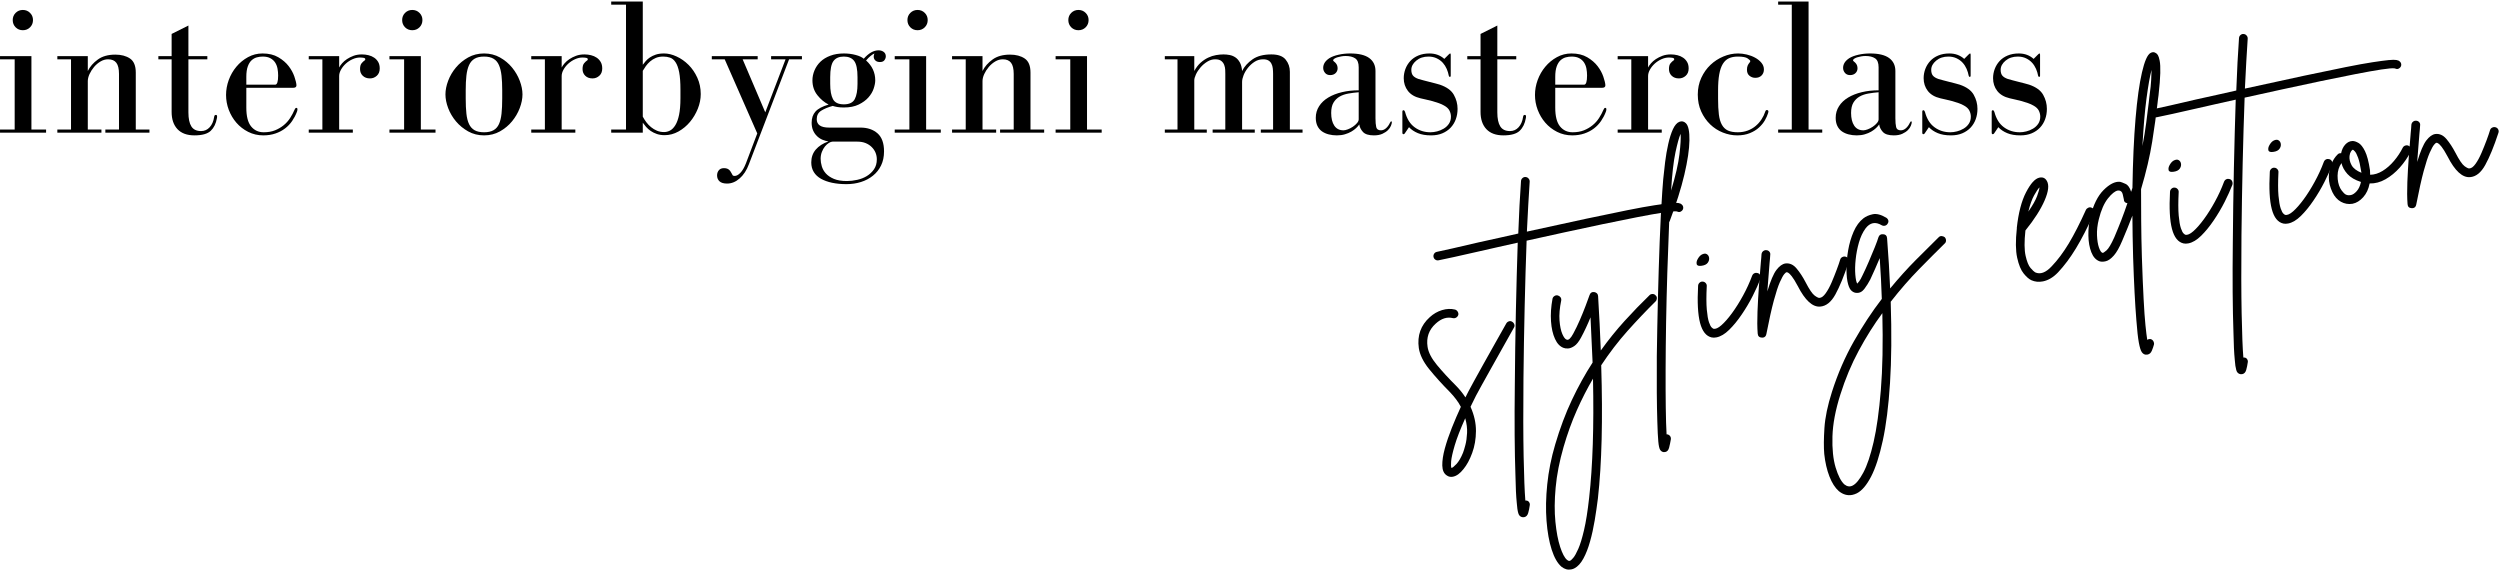 <?xml version="1.0" encoding="UTF-8"?>
<svg xmlns="http://www.w3.org/2000/svg" width="1524" height="348" viewBox="0 0 1524 348" fill="none">
  <path d="M921.847 196.16C922.472 196.535 922.899 197.076 923.138 197.785C923.373 198.483 923.274 199.154 922.847 199.805C920.831 203.404 918.602 207.378 916.159 211.722C913.727 216.055 911.352 220.295 909.034 224.43C906.711 228.555 904.722 232.134 903.055 235.16C901.399 238.175 900.305 240.191 899.763 241.222C898.607 243.524 897.498 245.774 896.43 247.972C898.664 252.983 899.769 257.915 899.743 262.764C899.711 267.608 898.951 272.061 897.451 276.118C895.961 280.186 894.201 283.456 892.159 285.93C890.06 288.608 887.92 290.165 885.743 290.597C884.378 290.873 883.159 290.644 882.076 289.91C880.243 288.785 879.289 286.748 879.222 283.805C879.164 280.858 879.68 277.394 880.763 273.41C881.857 269.42 883.284 265.227 885.034 260.826C886.795 256.42 888.628 252.149 890.534 248.014C889.753 246.472 888.789 244.941 887.638 243.43C886.498 241.915 885.206 240.41 883.763 238.91C878.941 234.035 874.748 229.389 871.18 224.972C867.623 220.555 865.534 216.295 864.909 212.18C863.857 204.587 866.086 198.305 871.597 193.347C873.831 191.305 876.326 189.868 879.076 189.035C881.826 188.201 884.477 188.097 887.034 188.722C887.743 188.962 888.274 189.399 888.638 190.035C889.013 190.66 889.123 191.316 888.972 191.993C888.732 192.701 888.295 193.243 887.659 193.618C887.034 193.983 886.373 194.087 885.68 193.93C882.123 193.029 878.628 194.149 875.201 197.285C871.045 201.035 869.394 205.743 870.243 211.41C870.727 214.785 872.644 218.493 875.993 222.535C879.336 226.566 883.18 230.738 887.513 235.055C889.763 237.347 891.701 239.743 893.326 242.243C893.868 241.186 894.441 240.04 895.055 238.805C895.581 237.738 896.691 235.675 898.388 232.618C900.097 229.55 902.086 225.951 904.368 221.826C906.644 217.691 909.019 213.451 911.493 209.118C913.977 204.774 916.222 200.795 918.222 197.18C918.581 196.555 919.107 196.128 919.805 195.889C920.513 195.639 921.191 195.733 921.847 196.16ZM891.868 275.972C892.295 274.858 892.774 273.285 893.305 271.243C893.847 269.201 894.185 266.774 894.326 263.972C894.477 261.18 894.102 258.18 893.201 254.972C890.201 261.68 888.066 267.18 886.805 271.472C885.539 275.774 884.81 279.003 884.618 281.16C884.435 283.311 884.503 284.686 884.826 285.285C885.451 285.16 886.461 284.347 887.868 282.847C889.269 281.347 890.602 279.055 891.868 275.972Z" fill="black"></path>
  <path d="M1025.16 124.656C1025.73 125.104 1026.04 125.698 1026.1 126.448C1026.15 127.198 1025.9 127.859 1025.35 128.427C1024.42 129.359 1023.37 129.51 1022.21 128.885C1020.94 128.677 1018.18 128.901 1013.93 129.552C1009.69 130.208 1004.4 131.151 998.06 132.385C991.711 133.609 984.747 135.021 977.164 136.614C969.58 138.213 961.794 139.88 953.81 141.614C945.82 143.354 938.091 145.052 930.622 146.719C930.164 159.052 929.768 172.427 929.435 186.844C929.101 201.26 928.856 215.875 928.705 230.677C928.523 250.094 928.56 265.989 928.81 278.364C929.06 290.739 929.403 299.656 929.851 305.114C930.028 305.073 930.216 305.078 930.414 305.135C931.164 305.177 931.737 305.51 932.143 306.135C932.56 306.76 932.69 307.411 932.539 308.094C932.315 309.745 931.997 311.292 931.58 312.739C931.164 314.182 930.356 315.021 929.164 315.26C928.898 315.312 928.58 315.328 928.205 315.302C926.841 315.12 925.955 314.292 925.539 312.823C925.112 311.349 924.804 309.265 924.622 306.573C924.221 302.698 923.95 297.057 923.81 289.656C923.56 282.739 923.403 274.625 923.33 265.323C923.263 256.031 923.299 245.823 923.435 234.698C923.549 219.614 923.763 204.609 924.08 189.677C924.403 174.75 924.778 160.833 925.205 147.927C920.888 148.901 916.789 149.818 912.914 150.677C909.039 151.542 905.528 152.338 902.372 153.073C896.346 154.463 891.08 155.651 886.58 156.635C882.08 157.609 878.882 158.292 876.976 158.677C876.257 158.818 875.596 158.693 874.997 158.302C874.388 157.901 874.013 157.338 873.872 156.614C873.737 155.896 873.867 155.234 874.268 154.635C874.658 154.042 875.216 153.672 875.935 153.531C877.841 153.146 881.018 152.443 885.476 151.427C889.935 150.401 895.179 149.187 901.205 147.781C905.528 146.838 909.716 145.917 913.768 145.01C917.825 144.094 921.747 143.213 925.539 142.364C925.747 136.312 925.997 130.594 926.289 125.219C926.565 119.844 926.872 114.906 927.205 110.406C927.247 109.656 927.544 109.042 928.101 108.552C928.653 108.068 929.268 107.854 929.935 107.906C930.695 107.948 931.32 108.255 931.81 108.823C932.31 109.38 932.539 110.031 932.497 110.781C931.924 119.255 931.356 129.396 930.789 141.198C944.856 138.104 956.898 135.484 966.914 133.344C976.94 131.208 985.351 129.463 992.143 128.114C998.935 126.755 1004.44 125.755 1008.68 125.114C1012.93 124.463 1016.16 124.031 1018.37 123.823C1020.59 123.604 1022.19 123.583 1023.16 123.76C1024.13 123.943 1024.8 124.239 1025.16 124.656Z" fill="black"></path>
  <path d="M1009.22 180.034C1009.8 180.492 1010.07 181.107 1010.03 181.867C1009.99 182.617 1009.73 183.237 1009.26 183.721C1003.52 189.388 997.825 195.388 992.158 201.721C986.502 208.054 981.147 215.034 976.095 222.659C977.121 255.659 976.45 282.747 974.075 303.929C973.533 308.263 972.887 312.685 972.137 317.2C971.387 321.726 970.439 326.013 969.304 330.054C968.179 334.096 966.825 337.565 965.241 340.471C963.668 343.372 961.856 345.357 959.804 346.429C959.22 346.747 958.559 346.976 957.825 347.117C955.752 347.534 953.767 346.982 951.866 345.471C949.46 343.398 947.481 339.935 945.908 335.075C944.34 330.211 943.293 324.351 942.762 317.492C942.236 310.643 942.382 303.232 943.2 295.263C944.007 287.289 945.616 279.205 948.033 271.013C950.95 261.096 954.345 252.034 958.22 243.825C962.095 235.627 966.304 228.023 970.845 221.013C970.496 212.237 970.075 203.049 969.575 193.45C968.752 195.492 967.845 197.586 966.845 199.721C965.856 201.846 964.851 203.857 963.825 205.742C962.46 208.284 961.075 210.028 959.658 210.971C958.241 211.903 956.97 212.388 955.845 212.429C954.72 212.461 953.851 212.346 953.241 212.096C951.017 211.32 949.246 209.487 947.929 206.596C946.595 203.695 945.783 200.112 945.491 195.846C945.2 191.586 945.507 187.008 946.408 182.117C946.548 181.44 946.939 180.888 947.575 180.471C948.2 180.054 948.856 179.924 949.554 180.075C950.231 180.232 950.793 180.591 951.241 181.159C951.684 181.732 951.845 182.403 951.72 183.179C950.762 187.794 950.413 191.841 950.679 195.325C950.939 198.799 951.512 201.554 952.387 203.596C953.262 205.627 954.147 206.778 955.054 207.054C956.179 207.513 957.522 206.263 959.095 203.304C960.481 200.763 961.814 198.008 963.095 195.034C964.387 192.049 965.538 189.211 966.554 186.513C967.564 183.804 968.377 181.596 968.991 179.888C969.46 178.471 970.413 177.857 971.845 178.034C973.314 178.315 974.101 179.138 974.2 180.513C974.908 192.153 975.455 203.2 975.845 213.659C980.496 207.174 985.33 201.174 990.345 195.659C995.356 190.148 1000.43 184.903 1005.57 179.929C1006.04 179.461 1006.65 179.221 1007.39 179.221C1008.14 179.211 1008.75 179.482 1009.22 180.034ZM968.741 303.45C970.918 284.185 971.705 259.976 971.095 230.825C967.58 236.81 964.293 243.232 961.241 250.096C958.184 256.955 955.481 264.435 953.137 272.534C950.637 281.211 949.033 289.435 948.325 297.2C947.606 304.961 947.554 311.935 948.179 318.117C948.793 324.294 949.752 329.393 951.075 333.409C952.392 337.435 953.783 340.06 955.241 341.284C955.809 341.742 956.252 341.955 956.575 341.929C956.908 341.898 957.158 341.83 957.325 341.721C957.668 341.554 958.262 340.982 959.095 340.013C959.939 339.039 960.95 337.232 962.116 334.596C963.283 331.971 964.45 328.164 965.616 323.179C966.793 318.205 967.835 311.627 968.741 303.45Z" fill="black"></path>
  <path d="M1027.74 75.149C1029.25 76.649 1029.97 80.139 1029.88 85.608C1029.8 91.082 1028.76 98.04 1026.78 106.483C1024.79 114.915 1021.79 124.42 1017.78 135.003C1017.7 135.118 1017.61 135.222 1017.53 135.316C1017.11 145.399 1016.74 155.649 1016.4 166.066C1016.08 176.472 1015.83 186.681 1015.65 196.691C1015.49 206.691 1015.39 216.092 1015.36 224.899C1015.33 233.701 1015.36 241.53 1015.45 248.378C1015.54 255.238 1015.71 260.717 1015.95 264.816C1016.04 264.8 1016.14 264.78 1016.24 264.753C1017.01 264.878 1017.62 265.222 1018.05 265.795C1018.49 266.378 1018.66 267.056 1018.55 267.837C1018.24 269.67 1017.89 271.347 1017.49 272.878C1017.1 274.42 1016.32 275.306 1015.15 275.545C1014.87 275.597 1014.54 275.618 1014.15 275.608C1013.28 275.493 1012.58 275.045 1012.05 274.253C1011.52 273.462 1011.14 271.753 1010.9 269.128C1010.65 266.503 1010.46 262.425 1010.3 256.899C1009.98 246.8 1009.88 233.55 1009.99 217.149C1010.15 205.649 1010.38 193.92 1010.67 181.962C1010.97 169.993 1011.32 158.436 1011.74 147.295C1012.15 136.144 1012.69 125.993 1013.32 116.837C1013.41 115.035 1013.61 112.503 1013.9 109.253C1014.21 105.993 1014.6 102.477 1015.07 98.712C1015.54 94.951 1016.17 91.295 1016.97 87.754C1017.76 84.201 1018.71 81.207 1019.82 78.774C1020.95 76.347 1022.25 74.837 1023.74 74.254C1025.22 73.67 1026.56 73.972 1027.74 75.149ZM1018.7 116.191C1021.41 107.181 1023.12 99.785 1023.8 94.004C1024.48 88.212 1024.71 84.076 1024.49 81.587C1023.58 83.644 1022.54 87.399 1021.36 92.858C1020.2 98.316 1019.31 106.097 1018.7 116.191Z" fill="black"></path>
  <path d="M1071.6 166.493C1072.32 166.732 1072.82 167.201 1073.08 167.909C1073.36 168.607 1073.38 169.3 1073.16 169.993C1071.98 173.05 1070.41 176.514 1068.46 180.389C1066.5 184.253 1064.27 188.008 1061.79 191.659C1059.32 195.316 1056.76 198.441 1054.12 201.034C1051.5 203.618 1048.91 205.159 1046.37 205.659C1045.29 205.878 1044.31 205.894 1043.44 205.701C1040.09 204.967 1037.74 202.029 1036.37 196.889C1035.01 191.738 1034.61 184.17 1035.16 174.18C1035.22 173.42 1035.53 172.795 1036.08 172.305C1036.64 171.821 1037.25 171.607 1037.91 171.659C1038.66 171.691 1039.29 171.988 1039.79 172.555C1040.29 173.113 1040.5 173.732 1040.44 174.409C1040.14 180.482 1040.15 185.253 1040.46 188.722C1040.77 192.18 1041.22 194.753 1041.79 196.43C1042.36 198.097 1042.93 199.18 1043.5 199.68C1044.07 200.17 1044.39 200.404 1044.48 200.389C1045.78 200.711 1047.43 199.987 1049.41 198.222C1051.41 196.446 1053.56 193.993 1055.85 190.868C1058.14 187.743 1060.37 184.196 1062.54 180.222C1064.72 176.253 1066.58 172.191 1068.12 168.034C1068.44 167.3 1068.92 166.8 1069.56 166.534C1070.21 166.274 1070.89 166.258 1071.6 166.493ZM1037.41 161.993C1035.58 162.284 1034.55 161.961 1034.31 161.014C1034.08 160.055 1034.29 159.003 1034.96 157.847C1035.61 156.68 1036.36 155.826 1037.21 155.284C1038.55 154.534 1039.63 154.409 1040.44 154.909C1041.25 155.399 1041.73 156.149 1041.87 157.159C1042.02 158.175 1041.75 159.175 1041.06 160.159C1040.36 161.133 1039.15 161.743 1037.41 161.993Z" fill="black"></path>
  <path d="M1125.24 156.523C1125.95 156.762 1126.46 157.2 1126.76 157.835C1127.08 158.476 1127.12 159.148 1126.89 159.856C1124.14 168.221 1121.46 174.752 1118.87 179.46C1116.29 184.158 1113.18 186.637 1109.56 186.898C1104.92 187.262 1100.37 183.08 1095.91 174.356C1094.41 171.554 1093.19 169.564 1092.24 168.398C1091.3 167.221 1090.59 166.512 1090.12 166.273C1089.66 166.023 1089.33 165.918 1089.14 165.96C1088.85 165.934 1088.36 166.314 1087.68 167.106C1087 167.898 1086.1 169.538 1084.99 172.023C1083.89 174.497 1082.67 178.247 1081.31 183.273C1079.96 188.288 1078.44 195.101 1076.76 203.71C1076.53 204.887 1075.87 205.585 1074.79 205.793C1074.51 205.846 1074.27 205.856 1074.08 205.814C1072.47 205.757 1071.61 204.939 1071.49 203.356C1071.2 199.564 1071.16 195.106 1071.37 189.981C1071.57 184.856 1071.86 179.622 1072.26 174.273C1072.65 168.929 1073.04 164.148 1073.41 159.939C1073.51 158.971 1073.59 158.075 1073.66 157.252C1073.73 156.434 1073.79 155.648 1073.83 154.898C1073.94 154.122 1074.29 153.512 1074.87 153.064C1075.44 152.622 1076.07 152.434 1076.74 152.502C1077.49 152.533 1078.11 152.83 1078.6 153.398C1079.08 153.955 1079.26 154.622 1079.14 155.398C1079.1 156.148 1079.04 156.934 1078.97 157.752C1078.9 158.575 1078.82 159.46 1078.72 160.418C1078.56 162.892 1078.34 165.616 1078.08 168.585C1077.83 171.543 1077.59 174.559 1077.37 177.627C1079.29 171.226 1081.14 166.856 1082.93 164.523C1084.72 162.189 1086.54 160.887 1088.39 160.606C1090.94 160.288 1093.21 161.304 1095.18 163.648C1097.15 165.981 1098.98 168.767 1100.66 172.002C1102.95 176.434 1104.81 179.168 1106.24 180.21C1107.67 181.241 1108.66 181.7 1109.2 181.585C1110.41 181.517 1111.65 180.585 1112.93 178.793C1114.22 176.991 1115.43 174.773 1116.56 172.148C1117.68 169.523 1118.71 166.939 1119.66 164.398C1120.62 161.856 1121.33 159.793 1121.79 158.21C1122 157.502 1122.46 156.991 1123.14 156.668C1123.82 156.335 1124.52 156.288 1125.24 156.523Z" fill="black"></path>
  <path d="M1185.54 144.636C1186.04 145.208 1186.29 145.865 1186.29 146.615C1186.3 147.365 1186.03 147.985 1185.46 148.469C1180.89 152.958 1175.71 158.151 1169.92 164.052C1164.13 169.958 1158.34 176.589 1152.58 183.948C1153.19 203.031 1153.05 219.552 1152.15 233.511C1151.26 247.479 1149.79 259.162 1147.75 268.552C1145.72 277.938 1143.34 285.261 1140.63 290.511C1137.9 295.761 1135.01 299.162 1131.94 300.719C1130.99 301.177 1130.07 301.495 1129.19 301.677C1126.29 302.261 1123.54 301.495 1120.94 299.386C1118.66 297.386 1116.75 294.396 1115.21 290.427C1113.67 286.453 1112.62 281.886 1112.06 276.719C1111.72 272.646 1111.75 267.396 1112.17 260.969C1112.57 254.537 1114.12 247.141 1116.79 238.781C1120.32 227.75 1124.77 217.511 1130.13 208.052C1135.5 198.604 1141.17 189.995 1147.15 182.219C1147.05 178.386 1146.88 174.375 1146.65 170.177C1146.42 165.985 1146.17 161.708 1145.88 157.344C1144.97 159.5 1144.03 161.688 1143.06 163.906C1142.11 166.115 1141.13 168.261 1140.13 170.344C1139.11 172.333 1137.92 174.24 1136.54 176.073C1135.17 177.896 1133.52 178.714 1131.61 178.531C1130.74 178.521 1129.84 178.156 1128.92 177.448C1127.97 176.74 1127.21 175.365 1126.63 173.323C1125.97 171.089 1125.64 168.115 1125.61 164.406C1125.58 160.698 1125.91 156.802 1126.61 152.719C1127.3 148.625 1128.42 144.797 1129.96 141.24C1131.51 137.688 1133.51 134.964 1135.96 133.073C1137.43 131.938 1139.3 131.115 1141.58 130.615C1143.88 130.104 1146.63 130.802 1149.86 132.719C1150.51 133.151 1150.92 133.698 1151.11 134.365C1151.28 135.031 1151.15 135.688 1150.71 136.323C1150.36 136.964 1149.83 137.38 1149.13 137.573C1148.42 137.755 1147.74 137.672 1147.11 137.323C1143.24 134.99 1139.94 135.651 1137.19 139.302C1135.49 141.625 1134.16 144.485 1133.19 147.886C1132.23 151.276 1131.57 154.698 1131.21 158.156C1130.84 161.604 1130.78 164.693 1131 167.427C1131.22 170.167 1131.61 171.99 1132.17 172.906C1132.39 172.688 1132.78 172.214 1133.36 171.49C1133.92 170.755 1134.57 169.61 1135.29 168.052C1136.63 165.344 1137.95 162.448 1139.27 159.365C1140.59 156.281 1141.78 153.417 1142.86 150.761C1143.92 148.094 1144.69 146.005 1145.15 144.49C1145.65 143.188 1146.61 142.625 1148.04 142.802C1149.47 142.886 1150.24 143.672 1150.36 145.156C1150.78 150.63 1151.15 155.922 1151.46 161.031C1151.78 166.146 1152.03 171.083 1152.23 175.844C1157.55 169.417 1162.77 163.625 1167.9 158.469C1173.03 153.318 1177.65 148.729 1181.75 144.698C1182.29 144.115 1182.92 143.854 1183.63 143.906C1184.34 143.948 1184.99 144.193 1185.54 144.636ZM1129.44 295.969C1131.48 294.912 1133.63 292.271 1135.9 288.052C1138.17 283.828 1140.26 277.625 1142.15 269.448C1144.03 261.266 1145.51 250.719 1146.56 237.802C1147.62 224.886 1147.92 209.25 1147.48 190.906C1142.36 197.849 1137.56 205.453 1133.11 213.719C1128.65 221.995 1124.91 230.912 1121.9 240.469C1118.9 249.896 1117.29 258.417 1117.06 266.031C1116.84 273.656 1117.49 279.974 1119 284.99C1120.52 290.016 1122.3 293.458 1124.36 295.323C1126.05 296.656 1127.75 296.87 1129.44 295.969Z" fill="black"></path>
  <path d="M1275.14 126.659C1275.85 126.898 1276.31 127.367 1276.53 128.075C1276.77 128.784 1276.75 129.445 1276.49 130.055C1272.64 138.544 1268.98 145.654 1265.51 151.388C1262.04 157.112 1258.39 161.992 1254.58 166.034C1251.71 169.044 1248.65 170.877 1245.39 171.534C1242.85 172.034 1240.49 171.794 1238.33 170.825C1236.88 170.169 1235.32 168.81 1233.64 166.742C1231.95 164.69 1230.62 161.471 1229.66 157.096C1228.7 152.721 1228.64 146.737 1229.47 139.138C1229.47 139.138 1229.46 139.096 1229.43 139.013C1230.43 129.779 1232.32 122.513 1235.08 117.221C1237.83 111.919 1240.49 108.95 1243.08 108.325C1245.16 107.825 1246.71 108.461 1247.72 110.221C1249.23 112.669 1248.79 116.648 1246.41 122.159C1244.03 127.659 1240.13 133.773 1234.7 140.492C1233.97 147.232 1234 152.377 1234.81 155.93C1235.6 159.487 1236.6 161.966 1237.83 163.367C1239.06 164.773 1239.99 165.654 1240.62 166.013C1243.73 167.456 1247.1 166.221 1250.74 162.305C1254.33 158.57 1257.77 153.95 1261.1 148.45C1264.41 142.94 1267.91 136.096 1271.58 127.93C1271.92 127.305 1272.44 126.857 1273.12 126.575C1273.81 126.284 1274.48 126.315 1275.14 126.659ZM1243.28 114.221C1242.42 115.055 1241.33 116.669 1240.01 119.055C1238.69 121.43 1237.51 124.742 1236.47 128.992C1239.12 125.174 1240.9 122.023 1241.81 119.534C1242.72 117.034 1243.21 115.263 1243.28 114.221Z" fill="black"></path>
  <path d="M1314.35 32.452C1314.67 32.593 1315.03 32.973 1315.44 33.598C1315.84 34.213 1316.21 35.358 1316.54 37.035C1316.87 38.702 1317 41.218 1316.91 44.577C1316.83 47.942 1316.47 52.452 1315.83 58.119C1315.69 58.9 1315.58 59.697 1315.5 60.515C1315.43 61.338 1315.34 62.134 1315.23 62.91C1314.44 69.858 1313.35 77.676 1311.98 86.369C1310.6 95.051 1308.34 104.697 1305.19 115.306C1305.19 121.431 1305.21 127.947 1305.27 134.848C1305.32 141.739 1305.46 149.025 1305.69 156.702C1306.04 167.088 1306.4 175.629 1306.75 182.327C1307.09 189.035 1307.47 194.348 1307.87 198.265C1308.27 202.181 1308.63 205.145 1308.96 207.16C1309.62 206.744 1310.34 206.598 1311.12 206.723C1311.82 206.957 1312.34 207.39 1312.71 208.015C1313.07 208.65 1313.19 209.317 1313.06 210.015C1312.78 211.108 1312.36 212.348 1311.79 213.723C1311.23 215.098 1310.36 215.9 1309.16 216.14C1308.82 216.207 1308.44 216.228 1308.04 216.202C1307.11 216.119 1306.31 215.603 1305.64 214.66C1304.98 213.713 1304.37 211.765 1303.83 208.806C1303.29 205.858 1302.79 201.327 1302.33 195.202C1301.54 185.577 1300.88 172.817 1300.35 156.931C1300.1 148.213 1299.96 139.723 1299.91 131.473C1299 133.905 1298.01 136.4 1296.96 138.952C1295.91 141.509 1294.82 144.129 1293.69 146.806C1291.95 150.931 1290.23 153.942 1288.54 155.827C1286.86 157.713 1285.27 158.848 1283.79 159.223C1282.32 159.608 1281.03 159.64 1279.94 159.306C1277.7 158.515 1276.02 156.681 1274.89 153.806C1273.76 150.931 1273.15 147.551 1273.08 143.66C1273 139.775 1273.39 135.952 1274.25 132.202C1276.08 124.869 1278.78 119.421 1282.35 115.848C1285.94 112.265 1289.25 110.588 1292.29 110.806C1292.98 110.947 1294.1 111.364 1295.64 112.056C1297.19 112.739 1298.35 114.364 1299.14 116.931C1299.46 116.114 1299.73 115.306 1299.94 114.515C1300.19 98.28 1300.82 84.202 1301.83 72.285C1302.84 60.369 1304.15 50.983 1305.75 44.119C1307.34 37.259 1309.07 33.322 1310.94 32.306C1312.13 31.588 1313.27 31.634 1314.35 32.452ZM1288.87 144.681C1290.41 141.072 1291.85 137.535 1293.19 134.077C1294.52 130.619 1295.75 127.218 1296.87 123.869C1295.43 123.702 1294.7 122.91 1294.69 121.494C1294.56 120.869 1294.34 119.864 1294.02 118.473C1293.7 117.072 1292.96 116.296 1291.79 116.14C1291.59 116.088 1291.32 116.093 1290.96 116.16C1289.23 116.509 1287.23 118.134 1284.94 121.035C1282.65 123.942 1280.83 128.119 1279.46 133.577C1278.57 137.134 1278.2 140.431 1278.33 143.473C1278.46 146.504 1278.85 148.983 1279.52 150.91C1280.19 152.843 1280.91 153.921 1281.71 154.14C1282.02 154.265 1282.82 153.775 1284.1 152.66C1285.38 151.551 1286.97 148.89 1288.87 144.681ZM1310.46 57.494C1310.93 54.119 1311.23 51.223 1311.35 48.806C1311.48 46.379 1311.55 44.306 1311.58 42.598C1310.57 46.473 1309.54 52.233 1308.52 59.869C1307.5 67.509 1306.67 77.223 1306.02 89.015C1306.99 84.03 1307.76 79.317 1308.33 74.869C1308.9 70.426 1309.42 66.28 1309.89 62.431C1310 61.556 1310.09 60.718 1310.16 59.91C1310.25 59.093 1310.34 58.285 1310.46 57.494Z" fill="black"></path>
  <path d="M1359.28 109.192C1360 109.432 1360.5 109.9 1360.76 110.609C1361.04 111.307 1361.06 111.999 1360.84 112.692C1359.66 115.749 1358.09 119.213 1356.14 123.088C1354.18 126.952 1351.95 130.708 1349.47 134.359C1347 138.015 1344.44 141.14 1341.8 143.734C1339.18 146.317 1336.59 147.859 1334.05 148.359C1332.97 148.577 1331.99 148.593 1331.12 148.4C1327.77 147.666 1325.42 144.728 1324.05 139.588C1322.69 134.437 1322.29 126.869 1322.84 116.879C1322.9 116.119 1323.21 115.494 1323.76 115.004C1324.32 114.52 1324.93 114.307 1325.59 114.359C1326.34 114.39 1326.97 114.687 1327.47 115.254C1327.97 115.812 1328.18 116.432 1328.12 117.109C1327.82 123.182 1327.83 127.952 1328.14 131.421C1328.45 134.879 1328.9 137.452 1329.47 139.129C1330.04 140.796 1330.6 141.879 1331.18 142.379C1331.75 142.869 1332.07 143.103 1332.16 143.088C1333.46 143.411 1335.1 142.687 1337.09 140.921C1339.09 139.145 1341.24 136.692 1343.53 133.567C1345.82 130.442 1348.05 126.895 1350.22 122.921C1352.4 118.952 1354.26 114.89 1355.8 110.734C1356.12 109.999 1356.6 109.499 1357.24 109.234C1357.89 108.973 1358.57 108.958 1359.28 109.192ZM1325.09 104.692C1323.26 104.984 1322.23 104.661 1321.99 103.713C1321.76 102.754 1321.97 101.702 1322.64 100.546C1323.29 99.379 1324.04 98.525 1324.89 97.984C1326.23 97.234 1327.31 97.109 1328.12 97.609C1328.93 98.098 1329.41 98.848 1329.55 99.859C1329.7 100.874 1329.43 101.874 1328.74 102.859C1328.04 103.833 1326.83 104.442 1325.09 104.692Z" fill="black"></path>
  <path d="M1462.86 37.469C1463.43 37.916 1463.74 38.51 1463.8 39.26C1463.85 40.01 1463.6 40.672 1463.05 41.239C1462.12 42.172 1461.07 42.323 1459.9 41.698C1458.64 41.489 1455.88 41.713 1451.63 42.364C1447.39 43.021 1442.1 43.963 1435.76 45.198C1429.41 46.422 1422.45 47.833 1414.86 49.427C1407.28 51.026 1399.49 52.693 1391.51 54.427C1383.52 56.166 1375.79 57.864 1368.32 59.531C1367.86 71.864 1367.47 85.239 1367.13 99.656C1366.8 114.073 1366.56 128.687 1366.4 143.489C1366.22 162.906 1366.26 178.802 1366.51 191.177C1366.76 203.552 1367.1 212.469 1367.55 217.927C1367.73 217.885 1367.91 217.89 1368.11 217.948C1368.86 217.989 1369.44 218.323 1369.84 218.948C1370.26 219.573 1370.39 220.224 1370.24 220.906C1370.01 222.557 1369.7 224.104 1369.28 225.552C1368.86 226.995 1368.06 227.833 1366.86 228.073C1366.6 228.125 1366.28 228.14 1365.9 228.114C1364.54 227.932 1363.65 227.104 1363.24 225.635C1362.81 224.161 1362.5 222.078 1362.32 219.385C1361.92 215.51 1361.65 209.87 1361.51 202.469C1361.26 195.552 1361.1 187.437 1361.03 178.135C1360.96 168.844 1361 158.635 1361.13 147.51C1361.25 132.427 1361.46 117.422 1361.78 102.489C1362.1 87.562 1362.48 73.646 1362.9 60.739C1358.59 61.713 1354.49 62.63 1350.61 63.489C1346.74 64.354 1343.23 65.151 1340.07 65.885C1334.05 67.276 1328.78 68.463 1324.28 69.448C1319.78 70.422 1316.58 71.104 1314.68 71.489C1313.96 71.63 1313.3 71.505 1312.7 71.114C1312.09 70.713 1311.71 70.151 1311.57 69.427C1311.44 68.708 1311.57 68.047 1311.97 67.448C1312.36 66.854 1312.91 66.484 1313.63 66.344C1315.54 65.958 1318.72 65.255 1323.18 64.239C1327.63 63.213 1332.88 62 1338.9 60.594C1343.23 59.651 1347.41 58.729 1351.47 57.823C1355.52 56.906 1359.45 56.026 1363.24 55.177C1363.45 49.125 1363.7 43.406 1363.99 38.031C1364.26 32.656 1364.57 27.719 1364.9 23.219C1364.95 22.469 1365.24 21.854 1365.8 21.364C1366.35 20.88 1366.97 20.666 1367.63 20.719C1368.39 20.76 1369.02 21.068 1369.51 21.635C1370.01 22.193 1370.24 22.844 1370.2 23.594C1369.62 32.068 1369.06 42.208 1368.49 54.01C1382.56 50.916 1394.6 48.297 1404.61 46.156C1414.64 44.021 1423.05 42.276 1429.84 40.927C1436.63 39.568 1442.14 38.568 1446.38 37.927C1450.63 37.276 1453.86 36.844 1456.07 36.635C1458.29 36.416 1459.89 36.396 1460.86 36.573C1461.83 36.755 1462.5 37.052 1462.86 37.469Z" fill="black"></path>
  <path d="M1420.11 97.075C1420.82 97.314 1421.32 97.783 1421.59 98.491C1421.86 99.189 1421.89 99.882 1421.67 100.575C1420.49 103.632 1418.92 107.096 1416.96 110.971C1415 114.835 1412.78 118.59 1410.29 122.241C1407.82 125.898 1405.26 129.023 1402.63 131.616C1400 134.2 1397.42 135.741 1394.88 136.241C1393.79 136.46 1392.81 136.476 1391.94 136.283C1388.59 135.549 1386.24 132.611 1384.88 127.471C1383.52 122.32 1383.12 114.752 1383.67 104.762C1383.73 104.002 1384.03 103.377 1384.59 102.887C1385.14 102.403 1385.75 102.189 1386.42 102.241C1387.17 102.273 1387.79 102.57 1388.29 103.137C1388.79 103.695 1389.01 104.314 1388.94 104.991C1388.65 111.064 1388.65 115.835 1388.96 119.304C1389.28 122.762 1389.72 125.335 1390.29 127.012C1390.86 128.679 1391.43 129.762 1392 130.262C1392.57 130.752 1392.9 130.986 1392.98 130.971C1394.28 131.293 1395.93 130.57 1397.92 128.804C1399.92 127.028 1402.06 124.575 1404.36 121.45C1406.65 118.325 1408.88 114.778 1411.04 110.804C1413.22 106.835 1415.09 102.773 1416.63 98.616C1416.94 97.882 1417.42 97.382 1418.06 97.116C1418.72 96.856 1419.4 96.84 1420.11 97.075ZM1385.92 92.575C1384.09 92.866 1383.05 92.543 1382.81 91.596C1382.58 90.637 1382.79 89.585 1383.46 88.429C1384.12 87.262 1384.87 86.408 1385.71 85.866C1387.05 85.116 1388.13 84.991 1388.94 85.491C1389.76 85.981 1390.24 86.731 1390.38 87.741C1390.53 88.757 1390.26 89.757 1389.56 90.741C1388.87 91.715 1387.65 92.325 1385.92 92.575Z" fill="black"></path>
  <path d="M1468.31 88.874C1469.04 89.207 1469.52 89.728 1469.74 90.436C1469.96 91.134 1469.91 91.801 1469.58 92.436C1467.81 95.895 1465.6 99.119 1462.95 102.103C1460.3 105.077 1457.39 107.468 1454.22 109.27C1451.06 111.077 1447.82 111.931 1444.52 111.832C1443.87 115.249 1442.57 118.051 1440.6 120.228C1438.64 122.41 1436.48 123.738 1434.12 124.207C1434.12 124.207 1434.1 124.218 1434.06 124.228C1434.02 124.228 1433.99 124.228 1433.99 124.228C1431.54 124.619 1429.21 124.207 1427.04 122.999C1424.87 121.791 1423.14 119.853 1421.85 117.186C1420.42 114.186 1419.69 111.207 1419.66 108.249C1419.64 105.28 1420.13 102.561 1421.14 100.103C1422.16 97.645 1423.45 95.655 1425.04 94.124C1425.56 93.556 1426.27 93.322 1427.14 93.416C1427.57 91.249 1428.42 89.478 1429.68 88.103C1430.96 86.718 1432.44 85.999 1434.12 85.957C1435.16 85.947 1436.37 86.343 1437.74 87.145C1439.13 87.952 1440.45 89.619 1441.7 92.145C1442.95 94.66 1443.96 98.53 1444.74 103.749C1444.83 104.655 1444.86 105.582 1444.85 106.541C1447.4 106.499 1449.93 105.718 1452.43 104.186C1454.94 102.645 1457.27 100.603 1459.41 98.061C1461.55 95.52 1463.32 92.843 1464.72 90.02C1465.06 89.384 1465.58 88.952 1466.29 88.728C1467 88.494 1467.68 88.541 1468.31 88.874ZM1433.08 118.916C1434.25 118.681 1435.46 117.874 1436.68 116.499C1437.9 115.124 1438.75 113.265 1439.24 110.916C1435.62 109.765 1432.87 108.145 1430.99 106.061C1429.13 103.978 1427.92 101.77 1427.37 99.436C1425.81 101.619 1425.03 104.176 1424.99 107.103C1424.97 110.02 1425.49 112.551 1426.58 114.686C1427.05 115.634 1427.82 116.66 1428.89 117.77C1429.96 118.884 1431.35 119.265 1433.08 118.916ZM1439.39 104.541C1438.83 100.874 1438.2 98.077 1437.49 96.145C1436.79 94.218 1436.13 92.936 1435.54 92.311C1434.94 91.676 1434.54 91.327 1434.35 91.27C1434.25 91.285 1434.2 91.291 1434.2 91.291C1433.94 91.348 1433.58 91.702 1433.14 92.353C1432.71 93.009 1432.42 93.916 1432.27 95.082C1432.07 96.905 1432.48 98.77 1433.52 100.686C1434.56 102.593 1436.57 104.14 1439.56 105.332C1439.5 105.072 1439.44 104.806 1439.39 104.541Z" fill="black"></path>
  <path d="M1521.4 77.612C1522.11 77.852 1522.61 78.29 1522.92 78.925C1523.24 79.566 1523.28 80.237 1523.05 80.946C1520.3 89.31 1517.62 95.842 1515.02 100.55C1512.44 105.248 1509.34 107.727 1505.71 107.987C1501.07 108.352 1496.52 104.17 1492.07 95.446C1490.57 92.644 1489.34 90.654 1488.4 89.487C1487.45 88.31 1486.74 87.602 1486.27 87.362C1485.82 87.112 1485.49 87.008 1485.3 87.05C1485 87.024 1484.51 87.404 1483.84 88.196C1483.15 88.987 1482.26 90.628 1481.15 93.112C1480.05 95.586 1478.82 99.336 1477.46 104.362C1476.11 109.378 1474.6 116.191 1472.92 124.8C1472.69 125.977 1472.02 126.675 1470.94 126.883C1470.67 126.935 1470.43 126.946 1470.23 126.904C1468.62 126.847 1467.76 126.029 1467.65 124.446C1467.36 120.654 1467.32 116.196 1467.52 111.071C1467.72 105.946 1468.02 100.711 1468.42 95.362C1468.81 90.019 1469.19 85.237 1469.57 81.029C1469.67 80.06 1469.75 79.165 1469.82 78.342C1469.89 77.524 1469.94 76.737 1469.98 75.987C1470.1 75.211 1470.44 74.602 1471.02 74.154C1471.6 73.711 1472.22 73.524 1472.9 73.592C1473.65 73.623 1474.26 73.92 1474.75 74.487C1475.24 75.045 1475.42 75.711 1475.3 76.487C1475.25 77.237 1475.2 78.024 1475.13 78.842C1475.06 79.665 1474.97 80.55 1474.88 81.508C1474.71 83.982 1474.49 86.706 1474.23 89.675C1473.98 92.633 1473.74 95.649 1473.52 98.717C1475.44 92.316 1477.3 87.946 1479.09 85.612C1480.88 83.279 1482.7 81.977 1484.55 81.696C1487.1 81.378 1489.36 82.394 1491.34 84.737C1493.31 87.071 1495.13 89.857 1496.82 93.092C1499.11 97.524 1500.97 100.258 1502.4 101.3C1503.83 102.331 1504.82 102.79 1505.36 102.675C1506.57 102.607 1507.81 101.675 1509.09 99.883C1510.38 98.081 1511.59 95.862 1512.71 93.237C1513.84 90.612 1514.87 88.029 1515.82 85.487C1516.77 82.946 1517.48 80.883 1517.94 79.3C1518.16 78.592 1518.61 78.081 1519.3 77.758C1519.97 77.425 1520.68 77.378 1521.4 77.612Z" fill="black"></path>
  <path d="M19.154 34.233H0.008V36.15H8.945V78.962H0.008V80.858H28.091V78.962H19.154V34.233ZM20.112 12.233C20.112 10.499 19.513 9.04 18.32 7.858C17.138 6.665 15.675 6.066 13.925 6.066C12.185 6.066 10.721 6.665 9.529 7.858C8.346 9.04 7.758 10.499 7.758 12.233C7.758 13.983 8.346 15.457 9.529 16.65C10.721 17.832 12.185 18.421 13.925 18.421C15.675 18.421 17.138 17.832 18.32 16.65C19.513 15.457 20.112 13.983 20.112 12.233Z" fill="black"></path>
  <path d="M53.52 43.276V34.234H34.957V36.151H43.29V78.963H34.957V80.859H61.832V78.963H53.52V49.464C53.52 48.12 53.874 46.672 54.582 45.13C55.301 43.578 56.233 42.125 57.374 40.776C58.525 39.432 59.832 38.328 61.29 37.464C62.759 36.589 64.296 36.151 65.894 36.151C68.186 36.151 69.863 36.87 70.936 38.297C72.004 39.714 72.54 41.974 72.54 45.068V78.963H64.228V80.859H91.103V78.963H82.769V44.234C82.769 40.109 81.592 37.255 79.249 35.672C76.915 34.089 73.926 33.297 70.29 33.297C65.926 33.297 62.379 34.292 59.645 36.276C56.905 38.25 54.863 40.583 53.52 43.276Z" fill="black"></path>
  <path d="M114.852 34.233V15.566L104.622 20.691V34.233H96.539V36.15H104.622V68.254C104.622 72.702 105.81 76.191 108.185 78.733C110.57 81.259 114.023 82.525 118.539 82.525C123.216 82.525 126.529 81.592 128.477 79.733C130.419 77.874 131.669 75.316 132.227 72.066C132.294 71.665 132.331 71.421 132.331 71.337C132.331 71.269 132.331 71.15 132.331 70.983C132.331 70.358 132.091 70.046 131.622 70.046C130.982 70.046 130.628 70.441 130.56 71.233C130.154 73.931 129.237 76.046 127.81 77.587C126.393 79.129 124.648 79.9 122.581 79.9C119.815 79.9 117.836 78.952 116.643 77.046C115.445 75.144 114.852 72.29 114.852 68.483V36.15H126.393V34.233H114.852Z" fill="black"></path>
  <path d="M180.721 51.965C180.648 50.704 180.232 48.96 179.471 46.736C178.721 44.517 177.555 42.376 175.971 40.319C174.388 38.251 172.284 36.444 169.659 34.902C167.044 33.361 163.836 32.59 160.034 32.59C156.867 32.59 153.914 33.34 151.18 34.84C148.44 36.34 146.081 38.288 144.096 40.673C142.107 43.048 140.56 45.746 139.451 48.757C138.352 51.772 137.805 54.819 137.805 57.902C137.805 61.001 138.352 64.017 139.451 66.944C140.56 69.876 142.107 72.496 144.096 74.798C146.081 77.09 148.477 78.954 151.284 80.382C154.102 81.809 157.18 82.527 160.513 82.527C163.206 82.527 165.664 82.142 167.888 81.382C170.107 80.632 172.065 79.606 173.763 78.298C175.471 76.996 176.914 75.475 178.096 73.736C179.289 71.986 180.247 70.163 180.971 68.257C181.206 67.704 181.326 67.147 181.326 66.59C181.326 66.038 181.086 65.757 180.617 65.757C180.211 65.757 179.852 66.152 179.534 66.944C178.826 68.611 177.935 70.277 176.867 71.944C175.794 73.611 174.482 75.079 172.93 76.34C171.388 77.606 169.622 78.642 167.638 79.444C165.664 80.236 163.367 80.632 160.742 80.632C157.576 80.632 155.018 79.444 153.076 77.069C151.128 74.684 150.159 70.871 150.159 65.632V53.507H178.826C180.086 53.507 180.721 52.996 180.721 51.965ZM150.159 51.611V46.861C150.159 44.236 150.456 42.111 151.055 40.486C151.648 38.861 152.419 37.621 153.367 36.757C154.326 35.882 155.393 35.288 156.576 34.965C157.768 34.647 158.961 34.486 160.159 34.486C162.06 34.486 163.622 34.829 164.846 35.507C166.081 36.173 167.055 37.064 167.763 38.173C168.471 39.288 168.94 40.517 169.18 41.861C169.43 43.21 169.555 44.6 169.555 46.027C169.555 49.751 168.956 51.611 167.763 51.611H150.159Z" fill="black"></path>
  <path d="M206.753 41.151V34.234H188.211V36.151H196.523V78.963H188.211V80.859H215.086V78.963H206.753V46.38C206.753 45.104 207.128 43.792 207.878 42.443C208.628 41.099 209.612 39.87 210.836 38.755C212.07 37.646 213.44 36.755 214.94 36.089C216.451 35.411 217.924 35.068 219.357 35.068C220.232 35.068 221.003 35.13 221.669 35.255C222.346 35.38 222.69 35.682 222.69 36.151C222.69 36.542 222.487 36.818 222.086 36.984C221.612 37.307 221.055 37.839 220.419 38.589C219.794 39.339 219.482 40.505 219.482 42.089C219.482 43.755 220.034 45.125 221.148 46.193C222.258 47.266 223.721 47.797 225.544 47.797C227.128 47.797 228.508 47.266 229.69 46.193C230.883 45.125 231.482 43.641 231.482 41.734C231.482 40.151 231.159 38.828 230.523 37.755C229.898 36.688 229.086 35.818 228.086 35.151C227.096 34.474 225.951 33.974 224.648 33.651C223.341 33.333 222.013 33.172 220.669 33.172C218.763 33.172 217.055 33.453 215.544 34.005C214.044 34.562 212.695 35.234 211.503 36.026C210.32 36.818 209.336 37.672 208.544 38.589C207.753 39.495 207.154 40.349 206.753 41.151Z" fill="black"></path>
  <path d="M256.552 34.233H237.406V36.15H246.344V78.962H237.406V80.858H265.49V78.962H256.552V34.233ZM257.51 12.233C257.51 10.499 256.911 9.04 255.719 7.858C254.536 6.665 253.073 6.066 251.323 6.066C249.583 6.066 248.12 6.665 246.927 7.858C245.745 9.04 245.156 10.499 245.156 12.233C245.156 13.983 245.745 15.457 246.927 16.65C248.12 17.832 249.583 18.421 251.323 18.421C253.073 18.421 254.536 17.832 255.719 16.65C256.911 15.457 257.51 13.983 257.51 12.233Z" fill="black"></path>
  <path d="M295.089 82.527C298.656 82.527 301.885 81.715 304.776 80.09C307.661 78.465 310.115 76.423 312.13 73.965C314.156 71.507 315.724 68.814 316.839 65.882C317.948 62.954 318.505 60.173 318.505 57.548C318.505 54.939 317.948 52.168 316.839 49.236C315.724 46.293 314.156 43.6 312.13 41.152C310.115 38.694 307.661 36.652 304.776 35.027C301.885 33.402 298.656 32.59 295.089 32.59C291.516 32.59 288.281 33.402 285.38 35.027C282.49 36.652 280.01 38.694 277.943 41.152C275.885 43.6 274.302 46.293 273.193 49.236C272.094 52.168 271.547 54.939 271.547 57.548C271.547 60.173 272.094 62.954 273.193 65.882C274.302 68.814 275.885 71.507 277.943 73.965C280.01 76.423 282.49 78.465 285.38 80.09C288.281 81.715 291.516 82.527 295.089 82.527ZM283.901 54.944C283.901 51.611 284.036 48.684 284.318 46.152C284.594 43.611 285.13 41.465 285.922 39.715C286.714 37.965 287.839 36.663 289.297 35.798C290.766 34.923 292.698 34.486 295.089 34.486C297.464 34.486 299.38 34.923 300.839 35.798C302.307 36.663 303.422 37.965 304.172 39.715C304.932 41.465 305.453 43.611 305.734 46.152C306.01 48.684 306.151 51.611 306.151 54.944V60.048C306.151 63.621 306.01 66.694 305.734 69.277C305.453 71.85 304.932 73.965 304.172 75.632C303.422 77.298 302.307 78.548 300.839 79.382C299.38 80.215 297.464 80.632 295.089 80.632C292.698 80.632 290.766 80.215 289.297 79.382C287.839 78.548 286.714 77.298 285.922 75.632C285.13 73.965 284.594 71.85 284.318 69.277C284.036 66.694 283.901 63.621 283.901 60.048V54.944Z" fill="black"></path>
  <path d="M342.393 41.151V34.234H323.852V36.151H332.164V78.963H323.852V80.859H350.727V78.963H342.393V46.38C342.393 45.104 342.768 43.792 343.518 42.443C344.268 41.099 345.253 39.87 346.477 38.755C347.711 37.646 349.081 36.755 350.581 36.089C352.091 35.411 353.565 35.068 354.997 35.068C355.872 35.068 356.643 35.13 357.31 35.255C357.987 35.38 358.331 35.682 358.331 36.151C358.331 36.542 358.128 36.818 357.727 36.984C357.253 37.307 356.695 37.839 356.06 38.589C355.435 39.339 355.122 40.505 355.122 42.089C355.122 43.755 355.674 45.125 356.789 46.193C357.898 47.266 359.362 47.797 361.185 47.797C362.768 47.797 364.148 47.266 365.331 46.193C366.523 45.125 367.122 43.641 367.122 41.734C367.122 40.151 366.799 38.828 366.164 37.755C365.539 36.688 364.727 35.818 363.727 35.151C362.737 34.474 361.591 33.974 360.289 33.651C358.982 33.333 357.654 33.172 356.31 33.172C354.404 33.172 352.695 33.453 351.185 34.005C349.685 34.562 348.336 35.234 347.143 36.026C345.961 36.818 344.977 37.672 344.185 38.589C343.393 39.495 342.794 40.349 342.393 41.151Z" fill="black"></path>
  <path d="M391.84 39.483V0.941H372.59V2.858H381.611V78.962H372.59V80.858H391.84V74.796C392.392 75.587 393.069 76.441 393.861 77.358C394.652 78.264 395.6 79.098 396.715 79.858C397.824 80.608 399.074 81.217 400.465 81.691C401.85 82.16 403.423 82.4 405.173 82.4C408.1 82.4 410.913 81.65 413.611 80.15C416.303 78.639 418.637 76.691 420.611 74.316C422.595 71.941 424.184 69.269 425.382 66.296C426.574 63.327 427.173 60.332 427.173 57.316C427.173 53.749 426.475 50.436 425.09 47.379C423.699 44.327 421.913 41.712 419.736 39.546C417.553 37.368 415.132 35.665 412.465 34.441C409.809 33.207 407.262 32.587 404.819 32.587C402.829 32.587 401.142 32.827 399.757 33.296C398.366 33.77 397.173 34.348 396.173 35.025C395.184 35.691 394.35 36.421 393.673 37.212C393.007 38.004 392.392 38.764 391.84 39.483ZM391.84 71.108V43.171C392.392 42.212 393.027 41.243 393.736 40.254C394.454 39.254 395.309 38.327 396.298 37.462C397.298 36.587 398.449 35.874 399.757 35.316C401.059 34.764 402.59 34.483 404.34 34.483C405.84 34.483 407.22 34.707 408.486 35.15C409.762 35.582 410.871 36.514 411.819 37.941C412.777 39.358 413.512 41.4 414.027 44.066C414.538 46.723 414.798 50.228 414.798 54.587V59.921C414.798 63.978 414.517 67.332 413.965 69.983C413.408 72.639 412.652 74.743 411.694 76.296C410.746 77.837 409.678 78.931 408.486 79.566C407.303 80.191 406.079 80.504 404.819 80.504C403.22 80.504 401.767 80.228 400.465 79.671C399.158 79.118 397.97 78.4 396.902 77.525C395.829 76.65 394.882 75.665 394.048 74.566C393.215 73.457 392.475 72.306 391.84 71.108Z" fill="black"></path>
  <path d="M433.922 34.234V36.151H441.776L461.63 81.338L454.734 99.526C453.703 102.151 452.573 104.094 451.339 105.359C450.115 106.62 448.948 107.255 447.839 107.255C447.198 107.255 446.781 107.094 446.589 106.776C446.391 106.469 446.177 106.073 445.943 105.589C445.453 104.557 444.859 103.786 444.151 103.276C443.443 102.76 442.49 102.505 441.297 102.505C439.948 102.505 438.911 102.932 438.193 103.797C437.484 104.672 437.13 105.703 437.13 106.901C437.13 108.411 437.62 109.62 438.609 110.526C439.609 111.443 441.135 111.901 443.193 111.901C445.969 111.901 448.547 110.844 450.922 108.734C453.307 106.635 455.177 103.766 456.526 100.13L481.026 36.151H488.859V34.234H470.068V36.151H478.88L466.505 68.484L452.714 36.151H461.88V34.234H433.922Z" fill="black"></path>
  <path d="M506.092 51.13V47.089C506.092 42.255 506.764 38.953 508.113 37.172C509.457 35.38 511.556 34.484 514.405 34.484C517.264 34.484 519.368 35.38 520.717 37.172C522.061 38.953 522.738 42.255 522.738 47.089V51.13C522.738 55.172 522.181 58.266 521.072 60.401C519.957 62.542 517.738 63.609 514.405 63.609C511.082 63.609 508.868 62.542 507.759 60.401C506.645 58.266 506.092 55.172 506.092 51.13ZM507.634 64.568C508.342 64.807 509.27 65.026 510.426 65.234C511.577 65.432 512.905 65.526 514.405 65.526C517.973 65.526 520.988 64.932 523.447 63.734C525.905 62.542 527.884 61.099 529.384 59.401C530.895 57.693 531.967 55.891 532.592 53.984C533.228 52.083 533.551 50.417 533.551 48.984C533.551 44.234 531.686 40.193 527.967 36.859C529.785 34.724 531.488 33.297 533.072 32.589C532.764 33.214 532.613 33.849 532.613 34.484C532.613 35.432 532.947 36.224 533.613 36.859C534.29 37.5 535.223 37.818 536.405 37.818C537.681 37.818 538.598 37.443 539.155 36.693C539.707 35.932 539.988 35.151 539.988 34.359C539.988 33.182 539.551 32.271 538.676 31.63C537.801 30.995 536.764 30.672 535.572 30.672C532.556 30.672 529.551 32.38 526.551 35.797C525.436 34.839 523.77 34.068 521.551 33.484C519.327 32.891 516.947 32.589 514.405 32.589C511.322 32.589 508.572 33.047 506.155 33.964C503.738 34.87 501.728 36.089 500.134 37.63C498.551 39.172 497.342 40.938 496.509 42.922C495.676 44.911 495.259 46.932 495.259 48.984C495.259 52.474 496.264 55.484 498.28 58.026C500.306 60.568 502.592 62.474 505.134 63.734C501.327 64.849 498.645 66.276 497.092 68.026C495.551 69.766 494.78 72.021 494.78 74.797C494.78 76.62 495.077 78.203 495.676 79.547C496.27 80.891 497.061 82.037 498.051 82.984C499.051 83.943 500.16 84.677 501.384 85.193C502.618 85.703 503.827 86.047 505.009 86.213C501.686 87.391 499.113 89.052 497.28 91.193C495.457 93.344 494.551 95.963 494.551 99.047C494.551 101.266 495.061 103.214 496.092 104.88C497.118 106.547 498.582 107.911 500.488 108.984C502.389 110.052 504.645 110.865 507.259 111.422C509.884 111.974 512.785 112.255 515.967 112.255C519.134 112.255 522.098 111.818 524.863 110.943C527.639 110.068 530.077 108.776 532.176 107.068C534.285 105.37 535.931 103.297 537.113 100.839C538.306 98.38 538.905 95.526 538.905 92.276C538.905 87.276 537.577 83.609 534.926 81.276C532.27 78.943 528.801 77.776 524.509 77.776H505.363C500.374 77.776 497.884 76.068 497.884 72.651C497.884 70.359 498.79 68.641 500.613 67.484C502.431 66.333 504.77 65.359 507.634 64.568ZM534.509 97.151C534.509 99.526 533.931 101.547 532.78 103.214C531.624 104.88 530.176 106.245 528.426 107.318C526.686 108.385 524.728 109.156 522.551 109.63C520.368 110.115 518.29 110.359 516.322 110.359C513.072 110.359 510.41 109.922 508.342 109.047C506.285 108.172 504.66 107.078 503.467 105.776C502.285 104.469 501.452 103.005 500.967 101.38C500.493 99.755 500.259 98.224 500.259 96.797C500.259 95.281 500.514 93.87 501.03 92.568C501.54 91.26 502.176 90.151 502.926 89.234C503.686 88.328 504.488 87.62 505.322 87.109C506.155 86.594 506.884 86.338 507.509 86.338H522.613C524.514 86.338 526.197 86.63 527.655 87.213C529.124 87.807 530.374 88.62 531.405 89.651C532.447 90.693 533.223 91.844 533.738 93.109C534.249 94.37 534.509 95.719 534.509 97.151Z" fill="black"></path>
  <path d="M564.568 34.233H545.422V36.15H554.359V78.962H545.422V80.858H573.505V78.962H564.568V34.233ZM565.526 12.233C565.526 10.499 564.927 9.04 563.734 7.858C562.552 6.665 561.089 6.066 559.339 6.066C557.599 6.066 556.135 6.665 554.943 7.858C553.76 9.04 553.172 10.499 553.172 12.233C553.172 13.983 553.76 15.457 554.943 16.65C556.135 17.832 557.599 18.421 559.339 18.421C561.089 18.421 562.552 17.832 563.734 16.65C564.927 15.457 565.526 13.983 565.526 12.233Z" fill="black"></path>
  <path d="M598.938 43.276V34.234H580.375V36.151H588.708V78.963H580.375V80.859H607.25V78.963H598.938V49.464C598.938 48.12 599.292 46.672 600 45.13C600.719 43.578 601.651 42.125 602.792 40.776C603.943 39.432 605.25 38.328 606.708 37.464C608.177 36.589 609.714 36.151 611.313 36.151C613.604 36.151 615.281 36.87 616.354 38.297C617.422 39.714 617.958 41.974 617.958 45.068V78.963H609.646V80.859H636.521V78.963H628.188V44.234C628.188 40.109 627.01 37.255 624.667 35.672C622.333 34.089 619.344 33.297 615.708 33.297C611.344 33.297 607.797 34.292 605.063 36.276C602.323 38.25 600.281 40.583 598.938 43.276Z" fill="black"></path>
  <path d="M662.646 34.233H643.5V36.15H652.438V78.962H643.5V80.858H671.583V78.962H662.646V34.233ZM663.604 12.233C663.604 10.499 663.005 9.04 661.813 7.858C660.63 6.665 659.167 6.066 657.417 6.066C655.677 6.066 654.214 6.665 653.021 7.858C651.839 9.04 651.25 10.499 651.25 12.233C651.25 13.983 651.839 15.457 653.021 16.65C654.214 17.832 655.677 18.421 657.417 18.421C659.167 18.421 660.63 17.832 661.813 16.65C663.005 15.457 663.604 13.983 663.604 12.233Z" fill="black"></path>
  <path d="M775.012 33.172C770.246 33.172 766.434 34.167 763.574 36.151C760.725 38.125 758.595 40.5 757.178 43.276C757.012 41.141 756.553 39.396 755.803 38.047C755.053 36.703 754.142 35.672 753.074 34.964C752.001 34.245 750.829 33.766 749.553 33.526C748.288 33.292 747.059 33.172 745.866 33.172C744.449 33.172 742.928 33.312 741.303 33.589C739.678 33.87 738.064 34.391 736.47 35.151C734.887 35.901 733.355 36.932 731.887 38.234C730.428 39.542 729.142 41.224 728.033 43.276V34.234H710.074V36.151H717.803V78.963H710.074V80.859H735.658V78.963H728.033V48.984C728.033 48.042 728.366 46.839 729.033 45.38C729.71 43.911 730.647 42.479 731.845 41.089C733.038 39.703 734.408 38.536 735.949 37.589C737.491 36.63 739.095 36.151 740.762 36.151C742.428 36.151 743.678 36.495 744.512 37.172C745.345 37.839 745.934 38.651 746.283 39.609C746.642 40.557 746.845 41.526 746.887 42.526C746.928 43.516 746.949 44.359 746.949 45.068V78.963H739.22V80.859H764.908V78.963H757.178V49.943C757.178 48.75 757.491 47.359 758.116 45.776C758.751 44.193 759.647 42.688 760.803 41.255C761.954 39.828 763.303 38.62 764.845 37.63C766.387 36.646 768.105 36.151 770.012 36.151C771.355 36.151 772.428 36.391 773.22 36.859C774.012 37.333 774.621 37.984 775.053 38.818C775.496 39.651 775.772 40.604 775.887 41.672C776.012 42.745 776.074 43.875 776.074 45.068V78.963H768.595V80.859H794.033V78.963H786.303V43.755C786.303 40.911 785.449 38.438 783.741 36.339C782.043 34.229 779.137 33.172 775.012 33.172Z" fill="black"></path>
  <path d="M810.41 35.444C807.879 37.1 806.618 39.079 806.618 41.382C806.618 42.496 806.993 43.507 807.743 44.423C808.493 45.329 809.54 45.777 810.889 45.777C812.233 45.777 813.327 45.382 814.16 44.59C814.993 43.798 815.41 42.809 815.41 41.611C815.41 41.059 815.311 40.486 815.118 39.902C814.921 39.309 814.546 38.73 813.993 38.173C813.587 37.772 813.27 37.496 813.035 37.34C812.796 37.173 812.681 36.975 812.681 36.736C812.681 36.434 812.915 36.121 813.389 35.798C813.858 35.48 814.452 35.204 815.16 34.965C815.879 34.73 816.691 34.538 817.598 34.382C818.514 34.215 819.41 34.132 820.285 34.132C822.743 34.132 824.686 34.611 826.118 35.569C827.546 36.517 828.264 38.335 828.264 41.027V55.048C824.608 55.048 821.191 55.434 818.014 56.194C814.848 56.944 812.077 58.038 809.702 59.465C807.327 60.882 805.462 62.647 804.118 64.757C802.77 66.856 802.098 69.21 802.098 71.819C802.098 73.725 802.431 75.371 803.098 76.757C803.775 78.147 804.707 79.257 805.889 80.09C807.082 80.923 808.452 81.533 809.993 81.923C811.546 82.324 813.191 82.527 814.931 82.527C816.764 82.527 818.41 82.303 819.868 81.861C821.337 81.428 822.645 80.882 823.785 80.215C824.936 79.538 825.91 78.819 826.702 78.069C827.493 77.319 828.129 76.585 828.618 75.861C828.853 77.527 829.603 79.059 830.868 80.444C832.145 81.829 834.368 82.527 837.535 82.527C839.587 82.527 841.311 82.204 842.702 81.569C844.087 80.944 845.223 80.194 846.098 79.319C846.973 78.444 847.582 77.559 847.931 76.652C848.29 75.736 848.473 75.038 848.473 74.548C848.473 74.163 848.353 73.965 848.118 73.965C847.879 73.965 847.603 74.288 847.285 74.923C846.645 76.272 845.848 77.361 844.889 78.194C843.941 79.027 842.915 79.444 841.806 79.444C840.223 79.444 839.27 78.793 838.952 77.486C838.645 76.168 838.493 74.361 838.493 72.069V43.277C838.493 39.876 837.223 37.246 834.681 35.382C832.139 33.522 828.249 32.59 823.014 32.59C820.566 32.59 818.212 32.85 815.952 33.361C813.686 33.876 811.837 34.569 810.41 35.444ZM828.264 56.236V72.777C828.264 73.486 827.921 74.236 827.243 75.027C826.577 75.819 825.743 76.559 824.743 77.236C823.754 77.902 822.728 78.439 821.66 78.84C820.587 79.246 819.691 79.444 818.973 79.444C816.514 79.444 814.65 78.496 813.389 76.59C812.124 74.689 811.493 72.106 811.493 68.84C811.493 66.231 811.962 64.132 812.91 62.548C813.868 60.965 815.118 59.736 816.66 58.861C818.202 57.986 819.983 57.376 822.014 57.027C824.04 56.668 826.124 56.402 828.264 56.236Z" fill="black"></path>
  <path d="M883.178 33.173L880.449 35.902C877.991 33.694 874.975 32.59 871.408 32.59C868.866 32.59 866.6 33.007 864.616 33.84C862.642 34.663 861.001 35.788 859.699 37.215C858.392 38.647 857.397 40.272 856.72 42.09C856.053 43.913 855.72 45.772 855.72 47.673C855.72 50.621 856.564 53.204 858.262 55.423C859.97 57.632 862.522 59.132 865.928 59.923C866.97 60.173 868.121 60.439 869.387 60.715C870.647 60.98 871.934 61.293 873.241 61.652C874.559 62.017 875.829 62.418 877.053 62.861C878.288 63.293 879.376 63.788 880.324 64.34C881.908 65.204 882.996 66.231 883.595 67.423C884.189 68.621 884.491 69.85 884.491 71.111C884.491 72.777 884.074 74.231 883.241 75.465C882.408 76.689 881.35 77.673 880.074 78.423C878.809 79.173 877.46 79.731 876.033 80.09C874.616 80.454 873.272 80.632 872.012 80.632C868.355 80.632 865.142 79.621 862.366 77.59C859.585 75.564 857.642 72.454 856.533 68.257C856.293 67.548 855.98 67.194 855.595 67.194C855.121 67.194 854.887 67.507 854.887 68.132V80.861C854.887 81.496 855.121 81.819 855.595 81.819C855.913 81.819 856.189 81.616 856.428 81.215L858.928 77.527C860.345 79.043 862.142 80.251 864.324 81.152C866.501 82.069 869.184 82.527 872.366 82.527C874.975 82.527 877.267 82.111 879.241 81.277C881.225 80.444 882.913 79.298 884.303 77.84C885.689 76.371 886.741 74.663 887.449 72.715C888.168 70.772 888.533 68.652 888.533 66.361C888.533 63.35 887.772 60.496 886.262 57.798C884.762 55.105 881.913 53.043 877.72 51.611C876.996 51.376 876.079 51.121 874.97 50.84C873.855 50.564 872.684 50.267 871.449 49.944C870.225 49.626 868.996 49.309 867.762 48.986C866.538 48.668 865.533 48.392 864.741 48.152C863.158 47.6 862.022 46.902 861.345 46.069C860.678 45.236 860.345 44.069 860.345 42.569C860.345 40.517 861.335 38.652 863.324 36.986C865.309 35.319 867.803 34.486 870.803 34.486C872.704 34.486 874.392 34.85 875.866 35.569C877.335 36.277 878.564 37.189 879.553 38.298C880.538 39.397 881.329 40.642 881.928 42.027C882.522 43.418 882.939 44.788 883.178 46.132C883.262 46.621 883.496 46.861 883.887 46.861C884.204 46.861 884.366 46.621 884.366 46.132V33.423C884.366 32.871 884.246 32.59 884.012 32.59C883.855 32.59 883.579 32.788 883.178 33.173Z" fill="black"></path>
  <path d="M912.77 34.233V15.566L902.54 20.691V34.233H894.457V36.15H902.54V68.254C902.54 72.702 903.728 76.191 906.103 78.733C908.488 81.259 911.941 82.525 916.457 82.525C921.134 82.525 924.447 81.592 926.395 79.733C928.337 77.874 929.587 75.316 930.145 72.066C930.212 71.665 930.249 71.421 930.249 71.337C930.249 71.269 930.249 71.15 930.249 70.983C930.249 70.358 930.009 70.046 929.54 70.046C928.9 70.046 928.546 70.441 928.478 71.233C928.072 73.931 927.155 76.046 925.728 77.587C924.311 79.129 922.566 79.9 920.499 79.9C917.733 79.9 915.754 78.952 914.561 77.046C913.363 75.144 912.77 72.29 912.77 68.483V36.15H924.311V34.233H912.77Z" fill="black"></path>
  <path d="M978.639 51.965C978.566 50.704 978.15 48.96 977.389 46.736C976.639 44.517 975.473 42.376 973.889 40.319C972.306 38.251 970.202 36.444 967.577 34.902C964.962 33.361 961.754 32.59 957.952 32.59C954.785 32.59 951.832 33.34 949.098 34.84C946.358 36.34 943.999 38.288 942.014 40.673C940.025 43.048 938.478 45.746 937.368 48.757C936.27 51.772 935.723 54.819 935.723 57.902C935.723 61.001 936.27 64.017 937.368 66.944C938.478 69.876 940.025 72.496 942.014 74.798C943.999 77.09 946.395 78.954 949.202 80.382C952.02 81.809 955.098 82.527 958.431 82.527C961.124 82.527 963.582 82.142 965.806 81.382C968.025 80.632 969.983 79.606 971.681 78.298C973.389 76.996 974.832 75.475 976.014 73.736C977.207 71.986 978.165 70.163 978.889 68.257C979.124 67.704 979.243 67.147 979.243 66.59C979.243 66.038 979.004 65.757 978.535 65.757C978.129 65.757 977.77 66.152 977.452 66.944C976.743 68.611 975.853 70.277 974.785 71.944C973.712 73.611 972.4 75.079 970.848 76.34C969.306 77.606 967.54 78.642 965.556 79.444C963.582 80.236 961.285 80.632 958.66 80.632C955.493 80.632 952.936 79.444 950.993 77.069C949.046 74.684 948.077 70.871 948.077 65.632V53.507H976.743C978.004 53.507 978.639 52.996 978.639 51.965ZM948.077 51.611V46.861C948.077 44.236 948.374 42.111 948.973 40.486C949.566 38.861 950.337 37.621 951.285 36.757C952.243 35.882 953.311 35.288 954.493 34.965C955.686 34.647 956.879 34.486 958.077 34.486C959.978 34.486 961.54 34.829 962.764 35.507C963.999 36.173 964.973 37.064 965.681 38.173C966.389 39.288 966.858 40.517 967.098 41.861C967.348 43.21 967.473 44.6 967.473 46.027C967.473 49.751 966.874 51.611 965.681 51.611H948.077Z" fill="black"></path>
  <path d="M1004.67 41.151V34.234H986.129V36.151H994.441V78.963H986.129V80.859H1013V78.963H1004.67V46.38C1004.67 45.104 1005.05 43.792 1005.8 42.443C1006.55 41.099 1007.53 39.87 1008.75 38.755C1009.99 37.646 1011.36 36.755 1012.86 36.089C1014.37 35.411 1015.84 35.068 1017.27 35.068C1018.15 35.068 1018.92 35.13 1019.59 35.255C1020.26 35.38 1020.61 35.682 1020.61 36.151C1020.61 36.542 1020.4 36.818 1020 36.984C1019.53 37.307 1018.97 37.839 1018.34 38.589C1017.71 39.339 1017.4 40.505 1017.4 42.089C1017.4 43.755 1017.95 45.125 1019.07 46.193C1020.18 47.266 1021.64 47.797 1023.46 47.797C1025.05 47.797 1026.43 47.266 1027.61 46.193C1028.8 45.125 1029.4 43.641 1029.4 41.734C1029.4 40.151 1029.08 38.828 1028.44 37.755C1027.82 36.688 1027 35.818 1026 35.151C1025.01 34.474 1023.87 33.974 1022.57 33.651C1021.26 33.333 1019.93 33.172 1018.59 33.172C1016.68 33.172 1014.97 33.453 1013.46 34.005C1011.96 34.562 1010.61 35.234 1009.42 36.026C1008.24 36.818 1007.25 37.672 1006.46 38.589C1005.67 39.495 1005.07 40.349 1004.67 41.151Z" fill="black"></path>
  <path d="M1047.34 60.298V55.048C1047.34 51.173 1047.58 47.934 1048.05 45.319C1048.52 42.694 1049.25 40.569 1050.24 38.944C1051.24 37.319 1052.49 36.173 1053.99 35.507C1055.5 34.829 1057.29 34.486 1059.36 34.486C1062.29 34.486 1064.29 34.861 1065.36 35.611C1066.43 36.361 1066.97 36.897 1066.97 37.215C1066.97 37.538 1066.85 37.814 1066.61 38.048C1066.06 38.689 1065.64 39.35 1065.36 40.027C1065.08 40.694 1064.95 41.543 1064.95 42.569C1064.95 44.152 1065.46 45.361 1066.49 46.194C1067.52 47.027 1068.7 47.444 1070.05 47.444C1071.64 47.444 1072.9 46.975 1073.84 46.027C1074.8 45.069 1075.28 43.84 1075.28 42.34C1075.28 40.829 1074.77 39.46 1073.74 38.236C1072.71 37.001 1071.42 35.965 1069.86 35.132C1068.32 34.298 1066.64 33.668 1064.82 33.236C1063 32.809 1061.26 32.59 1059.59 32.59C1056.49 32.59 1053.48 33.21 1050.55 34.444C1047.62 35.668 1045 37.371 1042.7 39.548C1040.41 41.715 1038.54 44.35 1037.11 47.444C1035.68 50.543 1034.97 53.954 1034.97 57.673C1034.97 61.48 1035.66 64.913 1037.05 67.965C1038.44 71.007 1040.26 73.621 1042.51 75.798C1044.77 77.981 1047.35 79.647 1050.24 80.798C1053.14 81.949 1056.06 82.527 1058.99 82.527C1061.93 82.527 1064.51 82.069 1066.72 81.152C1068.94 80.251 1070.8 79.106 1072.3 77.715C1073.81 76.329 1075.01 74.861 1075.89 73.319C1076.76 71.767 1077.39 70.356 1077.78 69.09C1077.95 68.621 1078.03 68.298 1078.03 68.132C1078.03 67.423 1077.71 67.069 1077.07 67.069C1076.6 67.069 1076.24 67.465 1076.01 68.257C1075.52 69.757 1074.8 71.246 1073.84 72.715C1072.9 74.189 1071.73 75.522 1070.34 76.715C1068.97 77.897 1067.34 78.85 1065.47 79.569C1063.6 80.277 1061.57 80.632 1059.36 80.632C1056.91 80.632 1054.9 80.277 1053.34 79.569C1051.8 78.85 1050.57 77.673 1049.66 76.048C1048.75 74.423 1048.14 72.329 1047.82 69.757C1047.5 67.173 1047.34 64.022 1047.34 60.298Z" fill="black"></path>
  <path d="M1102.5 78.962V0.941H1083.96V2.858H1092.27V78.962H1083.96V80.858H1110.84V78.962H1102.5Z" fill="black"></path>
  <path d="M1127.34 35.444C1124.81 37.1 1123.55 39.079 1123.55 41.382C1123.55 42.496 1123.92 43.507 1124.67 44.423C1125.42 45.329 1126.47 45.777 1127.82 45.777C1129.16 45.777 1130.26 45.382 1131.09 44.59C1131.92 43.798 1132.34 42.809 1132.34 41.611C1132.34 41.059 1132.24 40.486 1132.05 39.902C1131.85 39.309 1131.48 38.73 1130.92 38.173C1130.52 37.772 1130.2 37.496 1129.96 37.34C1129.73 37.173 1129.61 36.975 1129.61 36.736C1129.61 36.434 1129.85 36.121 1130.32 35.798C1130.79 35.48 1131.38 35.204 1132.09 34.965C1132.81 34.73 1133.62 34.538 1134.53 34.382C1135.44 34.215 1136.34 34.132 1137.21 34.132C1139.67 34.132 1141.62 34.611 1143.05 35.569C1144.48 36.517 1145.19 38.335 1145.19 41.027V55.048C1141.54 55.048 1138.12 55.434 1134.94 56.194C1131.78 56.944 1129.01 58.038 1126.63 59.465C1124.26 60.882 1122.39 62.647 1121.05 64.757C1119.7 66.856 1119.03 69.21 1119.03 71.819C1119.03 73.725 1119.36 75.371 1120.03 76.757C1120.7 78.147 1121.64 79.257 1122.82 80.09C1124.01 80.923 1125.38 81.533 1126.92 81.923C1128.48 82.324 1130.12 82.527 1131.86 82.527C1133.69 82.527 1135.34 82.303 1136.8 81.861C1138.27 81.428 1139.57 80.882 1140.71 80.215C1141.87 79.538 1142.84 78.819 1143.63 78.069C1144.42 77.319 1145.06 76.585 1145.55 75.861C1145.78 77.527 1146.53 79.059 1147.8 80.444C1149.07 81.829 1151.3 82.527 1154.46 82.527C1156.52 82.527 1158.24 82.204 1159.63 81.569C1161.02 80.944 1162.15 80.194 1163.03 79.319C1163.9 78.444 1164.51 77.559 1164.86 76.652C1165.22 75.736 1165.4 75.038 1165.4 74.548C1165.4 74.163 1165.28 73.965 1165.05 73.965C1164.81 73.965 1164.53 74.288 1164.21 74.923C1163.57 76.272 1162.78 77.361 1161.82 78.194C1160.87 79.027 1159.85 79.444 1158.74 79.444C1157.15 79.444 1156.2 78.793 1155.88 77.486C1155.57 76.168 1155.42 74.361 1155.42 72.069V43.277C1155.42 39.876 1154.15 37.246 1151.61 35.382C1149.07 33.522 1145.18 32.59 1139.94 32.59C1137.5 32.59 1135.14 32.85 1132.88 33.361C1130.62 33.876 1128.77 34.569 1127.34 35.444ZM1145.19 56.236V72.777C1145.19 73.486 1144.85 74.236 1144.17 75.027C1143.51 75.819 1142.67 76.559 1141.67 77.236C1140.68 77.902 1139.66 78.439 1138.59 78.84C1137.52 79.246 1136.62 79.444 1135.9 79.444C1133.44 79.444 1131.58 78.496 1130.32 76.59C1129.05 74.689 1128.42 72.106 1128.42 68.84C1128.42 66.231 1128.89 64.132 1129.84 62.548C1130.8 60.965 1132.05 59.736 1133.59 58.861C1135.13 57.986 1136.91 57.376 1138.94 57.027C1140.97 56.668 1143.05 56.402 1145.19 56.236Z" fill="black"></path>
  <path d="M1200.11 33.173L1197.38 35.902C1194.92 33.694 1191.9 32.59 1188.34 32.59C1185.8 32.59 1183.53 33.007 1181.55 33.84C1179.57 34.663 1177.93 35.788 1176.63 37.215C1175.32 38.647 1174.33 40.272 1173.65 42.09C1172.98 43.913 1172.65 45.772 1172.65 47.673C1172.65 50.621 1173.49 53.204 1175.19 55.423C1176.9 57.632 1179.45 59.132 1182.86 59.923C1183.9 60.173 1185.05 60.439 1186.32 60.715C1187.58 60.98 1188.86 61.293 1190.17 61.652C1191.49 62.017 1192.76 62.418 1193.98 62.861C1195.22 63.293 1196.31 63.788 1197.25 64.34C1198.84 65.204 1199.93 66.231 1200.52 67.423C1201.12 68.621 1201.42 69.85 1201.42 71.111C1201.42 72.777 1201 74.231 1200.17 75.465C1199.34 76.689 1198.28 77.673 1197 78.423C1195.74 79.173 1194.39 79.731 1192.96 80.09C1191.55 80.454 1190.2 80.632 1188.94 80.632C1185.29 80.632 1182.07 79.621 1179.3 77.59C1176.51 75.564 1174.57 72.454 1173.46 68.257C1173.22 67.548 1172.91 67.194 1172.52 67.194C1172.05 67.194 1171.82 67.507 1171.82 68.132V80.861C1171.82 81.496 1172.05 81.819 1172.52 81.819C1172.84 81.819 1173.12 81.616 1173.36 81.215L1175.86 77.527C1177.27 79.043 1179.07 80.251 1181.25 81.152C1183.43 82.069 1186.11 82.527 1189.3 82.527C1191.9 82.527 1194.2 82.111 1196.17 81.277C1198.15 80.444 1199.84 79.298 1201.23 77.84C1202.62 76.371 1203.67 74.663 1204.38 72.715C1205.1 70.772 1205.46 68.652 1205.46 66.361C1205.46 63.35 1204.7 60.496 1203.19 57.798C1201.69 55.105 1198.84 53.043 1194.65 51.611C1193.93 51.376 1193.01 51.121 1191.9 50.84C1190.79 50.564 1189.61 50.267 1188.38 49.944C1187.15 49.626 1185.93 49.309 1184.69 48.986C1183.47 48.668 1182.46 48.392 1181.67 48.152C1180.09 47.6 1178.95 46.902 1178.27 46.069C1177.61 45.236 1177.27 44.069 1177.27 42.569C1177.27 40.517 1178.26 38.652 1180.25 36.986C1182.24 35.319 1184.73 34.486 1187.73 34.486C1189.63 34.486 1191.32 34.85 1192.8 35.569C1194.26 36.277 1195.49 37.189 1196.48 38.298C1197.47 39.397 1198.26 40.642 1198.86 42.027C1199.45 43.418 1199.87 44.788 1200.11 46.132C1200.19 46.621 1200.43 46.861 1200.82 46.861C1201.13 46.861 1201.3 46.621 1201.3 46.132V33.423C1201.3 32.871 1201.18 32.59 1200.94 32.59C1200.79 32.59 1200.51 32.788 1200.11 33.173Z" fill="black"></path>
  <path d="M1242.43 33.173L1239.7 35.902C1237.24 33.694 1234.23 32.59 1230.66 32.59C1228.12 32.59 1225.85 33.007 1223.87 33.84C1221.89 34.663 1220.25 35.788 1218.95 37.215C1217.64 38.647 1216.65 40.272 1215.97 42.09C1215.3 43.913 1214.97 45.772 1214.97 47.673C1214.97 50.621 1215.81 53.204 1217.51 55.423C1219.22 57.632 1221.77 59.132 1225.18 59.923C1226.22 60.173 1227.37 60.439 1228.64 60.715C1229.9 60.98 1231.18 61.293 1232.49 61.652C1233.81 62.017 1235.08 62.418 1236.3 62.861C1237.54 63.293 1238.63 63.788 1239.57 64.34C1241.16 65.204 1242.25 66.231 1242.85 67.423C1243.44 68.621 1243.74 69.85 1243.74 71.111C1243.74 72.777 1243.32 74.231 1242.49 75.465C1241.66 76.689 1240.6 77.673 1239.32 78.423C1238.06 79.173 1236.71 79.731 1235.28 80.09C1233.87 80.454 1232.52 80.632 1231.26 80.632C1227.61 80.632 1224.39 79.621 1221.62 77.59C1218.83 75.564 1216.89 72.454 1215.78 68.257C1215.54 67.548 1215.23 67.194 1214.85 67.194C1214.37 67.194 1214.14 67.507 1214.14 68.132V80.861C1214.14 81.496 1214.37 81.819 1214.85 81.819C1215.16 81.819 1215.44 81.616 1215.68 81.215L1218.18 77.527C1219.6 79.043 1221.39 80.251 1223.57 81.152C1225.75 82.069 1228.43 82.527 1231.62 82.527C1234.23 82.527 1236.52 82.111 1238.49 81.277C1240.48 80.444 1242.16 79.298 1243.55 77.84C1244.94 76.371 1245.99 74.663 1246.7 72.715C1247.42 70.772 1247.78 68.652 1247.78 66.361C1247.78 63.35 1247.02 60.496 1245.51 57.798C1244.01 55.105 1241.16 53.043 1236.97 51.611C1236.25 51.376 1235.33 51.121 1234.22 50.84C1233.11 50.564 1231.93 50.267 1230.7 49.944C1229.48 49.626 1228.25 49.309 1227.01 48.986C1225.79 48.668 1224.78 48.392 1223.99 48.152C1222.41 47.6 1221.27 46.902 1220.6 46.069C1219.93 45.236 1219.6 44.069 1219.6 42.569C1219.6 40.517 1220.58 38.652 1222.57 36.986C1224.56 35.319 1227.05 34.486 1230.05 34.486C1231.95 34.486 1233.64 34.85 1235.12 35.569C1236.58 36.277 1237.81 37.189 1238.8 38.298C1239.79 39.397 1240.58 40.642 1241.18 42.027C1241.77 43.418 1242.19 44.788 1242.43 46.132C1242.51 46.621 1242.75 46.861 1243.14 46.861C1243.45 46.861 1243.62 46.621 1243.62 46.132V33.423C1243.62 32.871 1243.5 32.59 1243.26 32.59C1243.11 32.59 1242.83 32.788 1242.43 33.173Z" fill="black"></path>
</svg>
